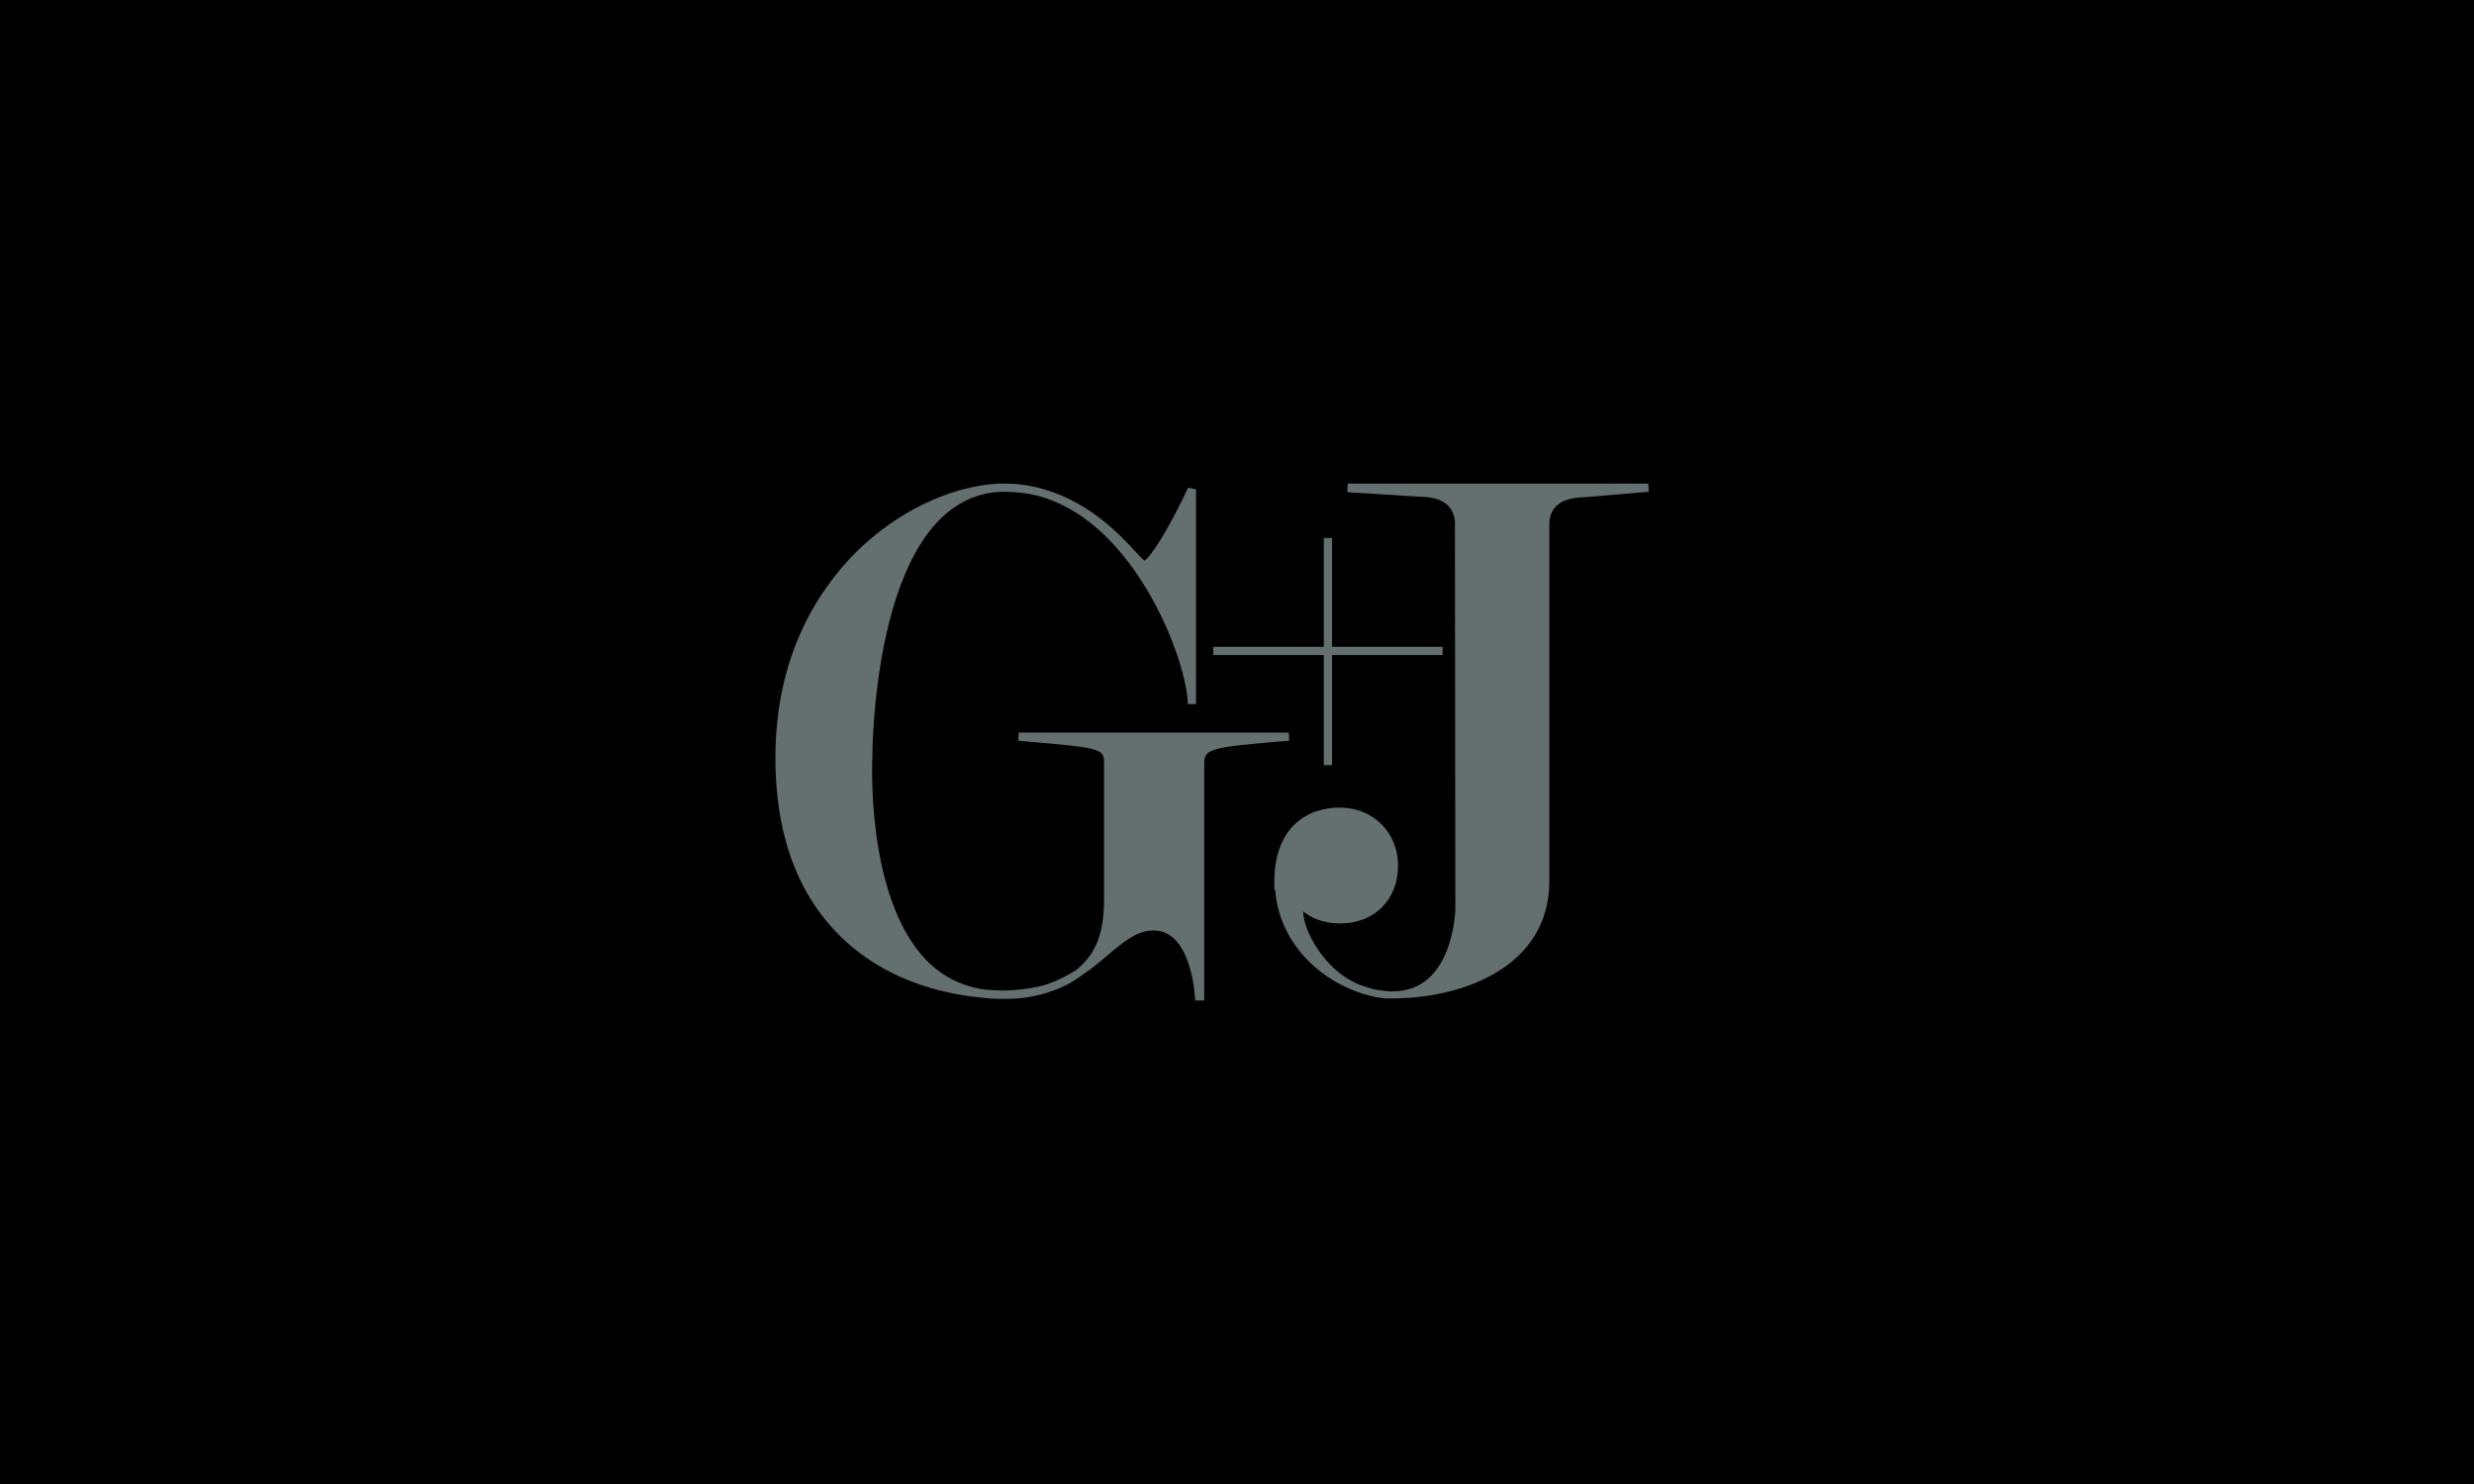 <?xml version="1.0" encoding="utf-8"?>
<!-- Generator: Adobe Illustrator 26.0.3, SVG Export Plug-In . SVG Version: 6.00 Build 0)  -->
<svg version="1.1" id="Ebene_1" xmlns="http://www.w3.org/2000/svg" xmlns:xlink="http://www.w3.org/1999/xlink" x="0px" y="0px"
	 viewBox="0 0 600 360" style="enable-background:new 0 0 600 360;" xml:space="preserve">
<style type="text/css">
	.st0{fill:#646F70;}
</style>
<rect width="600" height="360"/>
<g id="layer1_00000172429776624904683050000018057326787695831172_" transform="translate(-30.547,-347.993)">
	<g>
		<path id="path56_00000021821863160335584020000009764649281740154505_" class="st0" d="M324.8,505.9h55.6 M352.6,478.5v55"/>
		<polygon class="st0" points="353.6,533.6 351.6,533.6 351.6,506.9 324.8,506.9 324.8,504.9 351.6,504.9 351.6,478.5 353.6,478.5 
			353.6,504.9 380.4,504.9 380.4,506.9 353.6,506.9 		"/>
	</g>
	<g>
		<path id="path58_00000028297563462060751540000017294346163182607275_" class="st0" d="M277.5,526.7c18.8,1.7,21.7,1.6,21.7,6.4
			c0,0,0,0,0,0v31.7c0,6.8,0.6,23.8-25.4,24.5c-36,1-32.8-57.5-32.8-57.5s-0.4-65.3,33.1-65.5c30.4-0.1,45.5,41.5,45.5,52.5v-52.1
			c0,0-8.7,18.4-11.7,18.4c-1.8,0-12.7-18.7-33.8-18.7c-21.1,0-54.5,21.6-54.5,65.5c0,44.1,30.6,56.9,53.8,57.5
			c21.5,0.5,26.2-16.6,37-16.6c10.3,0,11.1,16.9,11.1,18v-57.6c0,0,0,0,0,0c0-4.8,3.2-4.9,21.5-6.5H277.5z"/>
		<path class="st0" d="M322.4,590.7h-2c0-0.2-0.6-17-10.1-17c-4,0-7.3,2.8-11.1,6c-2,1.7-4.1,3.5-6.6,5.1c-2.2,1.7-4.9,3-8.1,4
			c-3.1,1-6.7,1.6-10.9,1.5c-1.7,0-3.4-0.1-5-0.3c-8.6-0.8-21-3.6-31.4-12.3c-12.3-10.3-18.6-25.7-18.6-45.9
			c0-25.2,10.7-41,19.6-49.9c9.6-9.5,22.1-15.6,33.3-16.5c0.8-0.1,1.7-0.1,2.6-0.1c3.4,0,6.8,0.5,10,1.5c11.1,3.3,18.4,11.3,22,15.2
			c0.7,0.8,1.6,1.7,2,2c1.4-0.7,5.8-7.5,10.6-17.7l1.9,0.4v52.1h-2c0-7.3-6.7-27.5-19.5-40.3c-5.3-5.3-11-8.7-17.1-10.3
			c-2.4-0.6-5.1-0.9-7.9-0.9c-0.8,0-1.6,0-2.3,0.1c-6.3,0.7-11.7,4-16.1,9.8c-4,5.3-7.3,12.8-9.6,22.1c-4,16-4,32.3-4,32.5v0l0,0
			c0,0.1-0.4,8.6,1,18.9c1.3,9.4,4.4,22.3,12.1,30.2c3.8,3.9,8.5,6.3,13.8,7.1c1.7,0.2,3.2,0.2,4.5,0.3c0.1,0,0.1,0,0.2,0
			c0,0,0.1,0,0.1,0c4-0.1,7.6-0.6,10.6-1.5c2.6-0.9,4.9-2.1,7-3.4c1.6-1.2,2.8-2.6,3.9-4.2c3-4.8,3-10.5,3-13.9l0-0.5v-31.7
			c0-3.3-0.6-3.7-17.2-5.1c-1.1-0.1-2.3-0.2-3.6-0.3l0.1-2h65.5l0.1,2l-2.8,0.2c-7.8,0.7-12.5,1.1-15.1,1.9
			c-2.3,0.7-2.7,1.6-2.7,3.4V590.7z M259.6,470.3c-7.1,2.7-14.1,7.2-20,13.1c-8.7,8.6-19,24-19,48.5c0,19.6,6,34.5,17.8,44.3
			c6.3,5.2,13.3,8.3,19.7,10c-1.6-1.1-3.1-2.3-4.5-3.7c-6.5-6.6-10.7-17.2-12.7-31.4c-1.4-10.2-1-18.6-1-19.2c0-0.8,0-16.9,4-32.9
			c2.4-9.6,5.8-17.3,10-22.9C255.7,473.7,257.6,471.8,259.6,470.3z M310.4,571.7c5.4,0,8.4,4.1,10.1,8.6v-47.2
			c0-2.9,1.2-4.4,4.1-5.2c0.2-0.1,0.4-0.1,0.7-0.2h-29.8c0.3,0.1,0.5,0.1,0.8,0.2c3.3,1,3.9,2.8,3.9,5.2l0,32.1
			c0,3.2,0,8.2-2.2,12.9C302.1,574.7,305.6,571.7,310.4,571.7z M307.9,486.1c3.4,5,6,10.1,7.6,14c1.2,2.8,2.2,5.6,3,8.2V471
			c-0.8,1.6-1.8,3.5-2.8,5.4C310.4,486.1,308.7,486.1,307.9,486.1z"/>
	</g>
	<path id="path60_00000108306765939031155760000000617103739606439827_" class="st0" d="M357.4,465.4l-0.1,2h0.1l17.4,1.1h0h0
		c4.9,0,6.9,1.7,7.8,3.3c0.9,1.6,0.8,3.2,0.8,3.2l0,0.1v0.1l0.1,93.4c0,0-0.1,5-2.1,10.1c-1,2.5-2.5,5-4.6,6.8c-2.1,1.8-4.9,3-8.7,3
		c-0.1,0-0.2,0-0.2,0c-0.3,0-0.6,0-0.9-0.1c-0.4,0-0.7,0-1.1-0.1c-1.3-0.1-2.7-0.4-4.1-0.9c-0.5-0.2-1-0.3-1.5-0.5
		c-3.7-1.5-6.7-4.1-8.9-6.9c-1.8-2.3-3.2-4.8-4-7c-0.5-1.5-0.8-2.8-0.8-3.9c1.6,1.3,4.4,2.9,9,2.9c4.1,0,7.6-1.4,10.1-3.9
		c2.5-2.5,3.9-6,3.9-10.1c0-8.3-6.3-14.1-14.1-14.1c-4,0-8,1.2-11,4.1c-3,2.9-4.9,7.5-4.9,13.8v2.2l0.2-0.2c0.6,8.1,4.7,14.6,9.9,19
		c3.6,3.1,7.8,5.2,11.8,6.4c0.6,0.2,1.3,0.3,1.9,0.5c0.1,0,0.2,0,0.3,0.1c0.6,0.1,1.3,0.2,1.9,0.3c0.6,0.1,1.1,0.1,1.6,0.1
		c0.2,0,0.5,0,0.7,0c0.1,0,0.1,0,0.2,0c8.1,0,17.5-1.7,25-6.1c7.6-4.4,13.2-11.7,13.2-22.4v-86.7v0v0c0,0-0.1-1.5,0.8-3.1
		c0.9-1.6,2.9-3.2,7.8-3.3h0h0l15.4-1.3h0l0.1,0l-0.1-2h-0.1H357.4L357.4,465.4z"/>
</g>
</svg>

